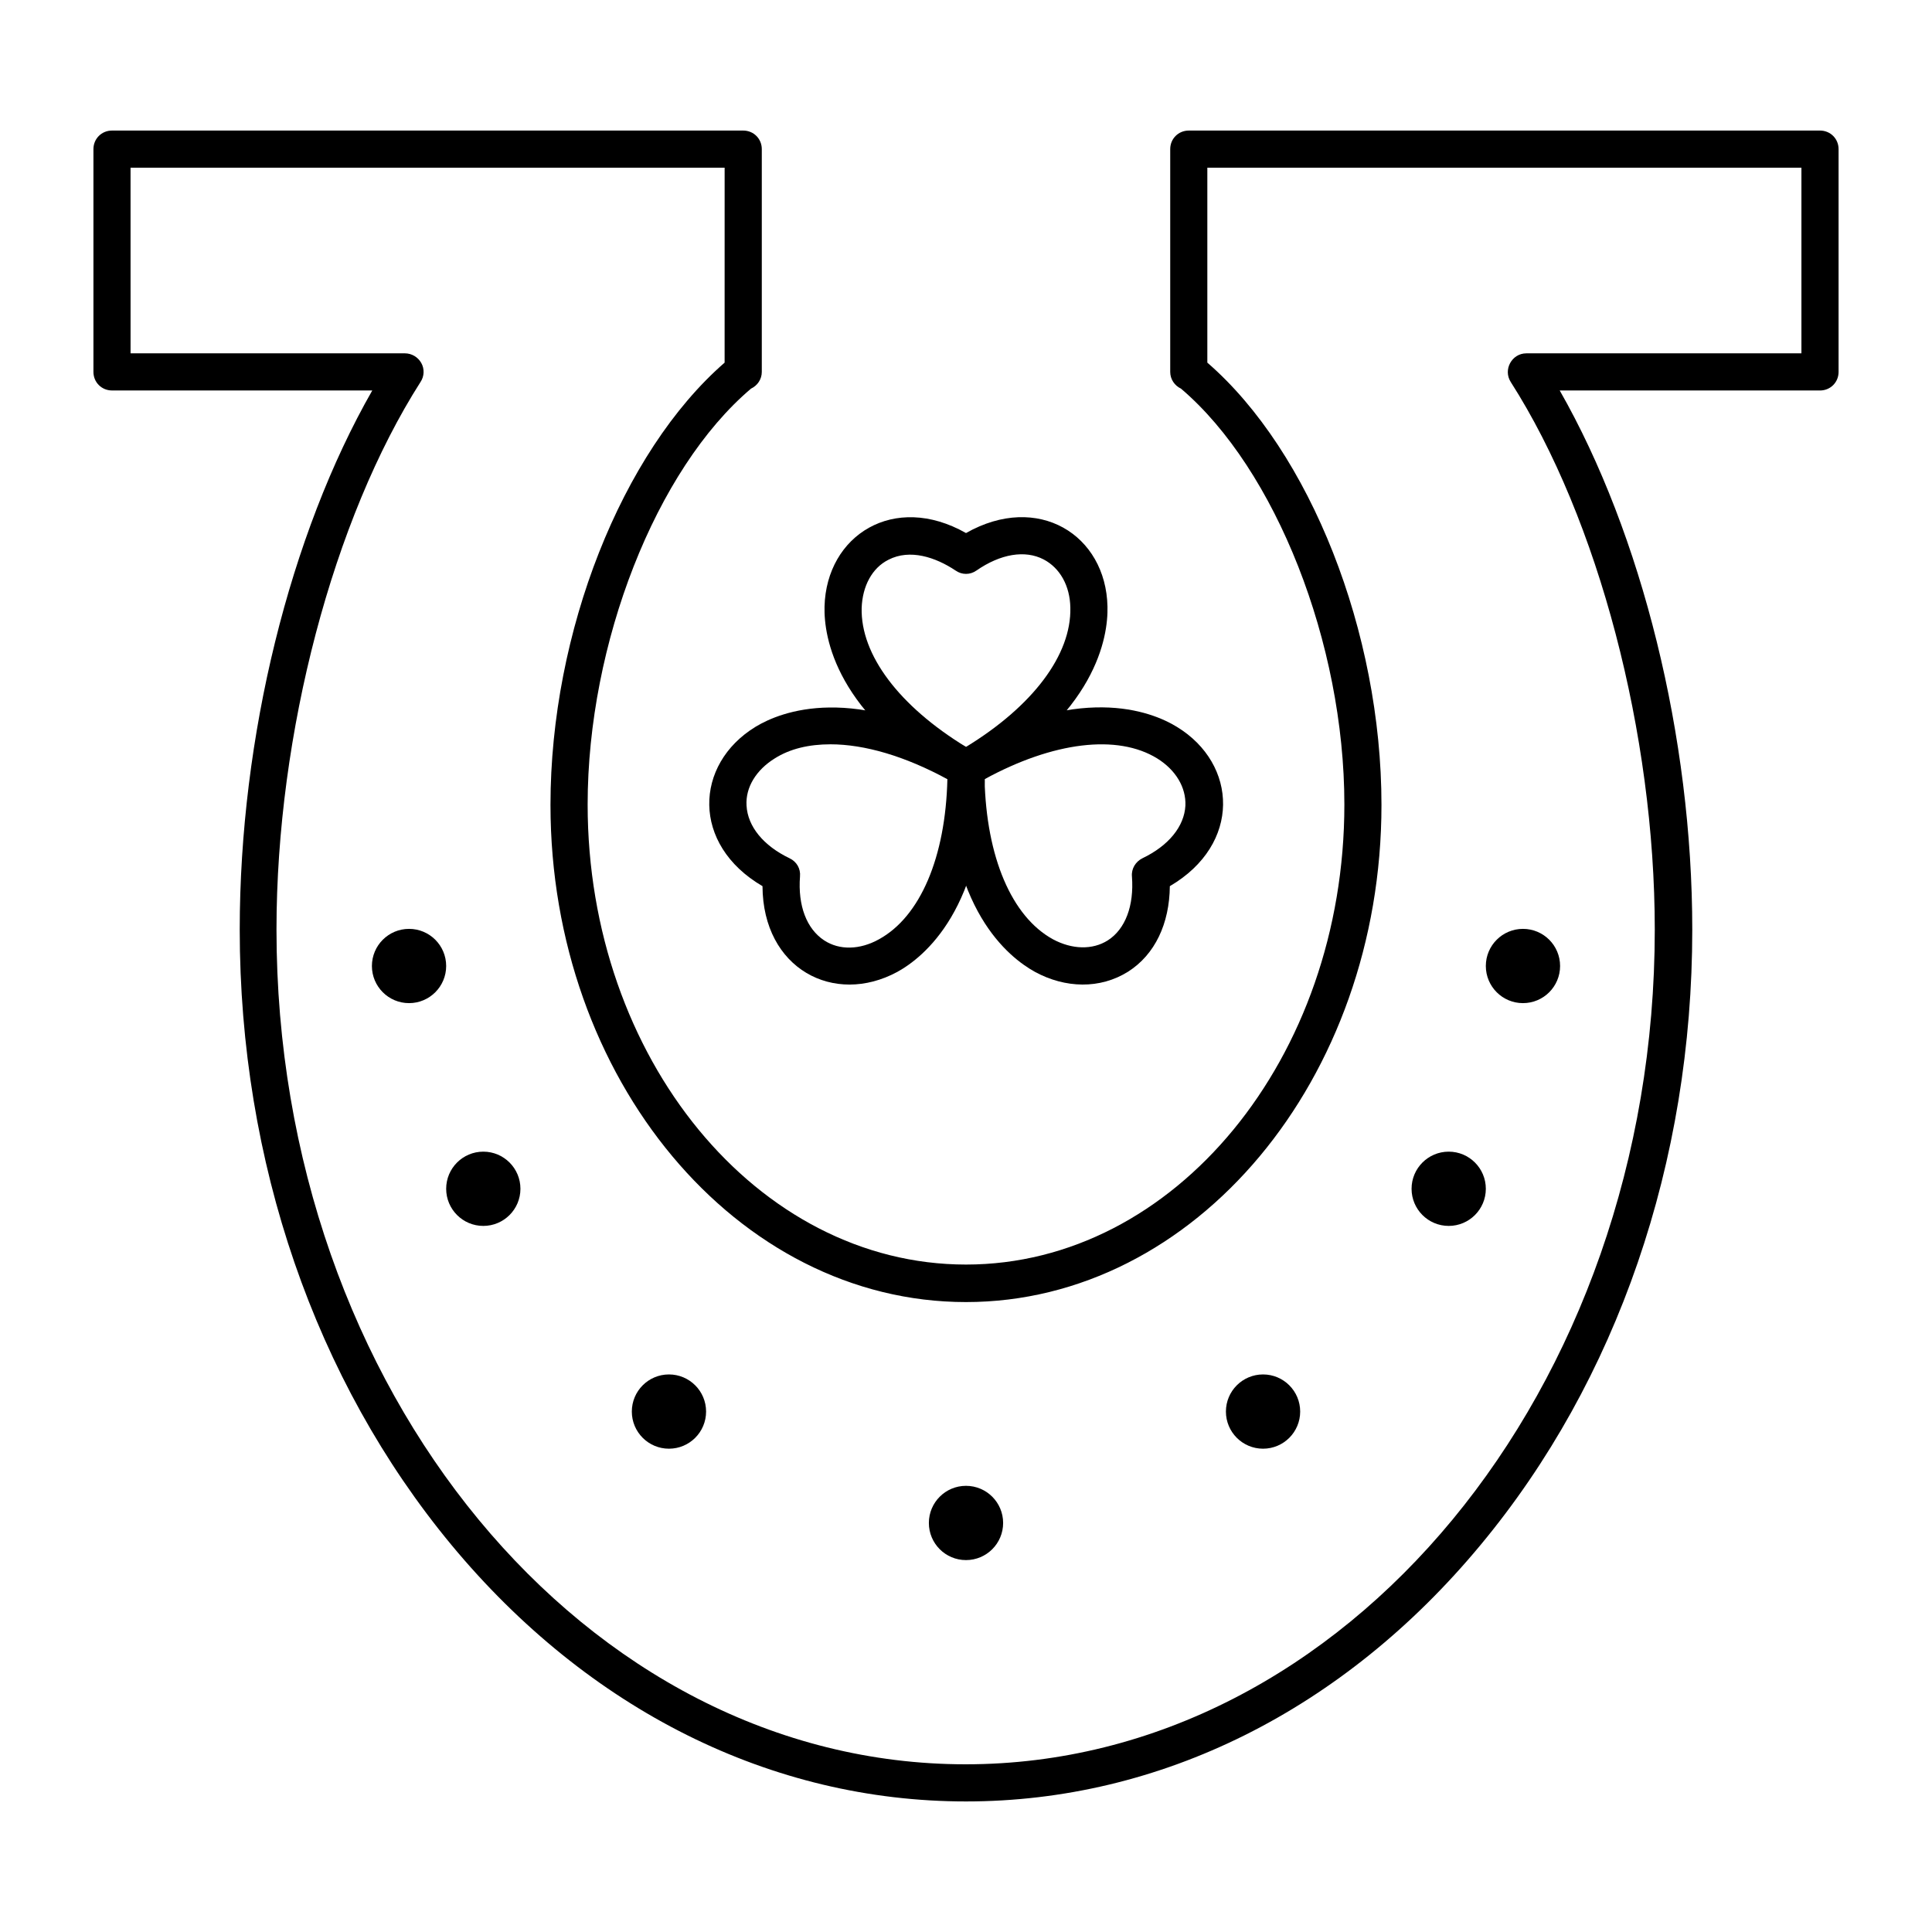 <?xml version="1.0" encoding="UTF-8"?>
<!-- Uploaded to: SVG Repo, www.svgrepo.com, Generator: SVG Repo Mixer Tools -->
<svg fill="#000000" width="800px" height="800px" version="1.1" viewBox="144 144 512 512" xmlns="http://www.w3.org/2000/svg">
 <g>
  <path d="m409.84 547.6c0 5.438-4.406 9.84-9.84 9.84-5.438 0-9.84-4.402-9.84-9.84 0-5.434 4.402-9.84 9.84-9.84 5.434 0 9.84 4.406 9.84 9.84"/>
  <path d="m488.56 518.08c0 5.434-4.406 9.84-9.84 9.84s-9.84-4.406-9.84-9.84 4.406-9.84 9.84-9.84 9.84 4.406 9.84 9.84"/>
  <path d="m537.76 459.04c0 5.434-4.406 9.84-9.84 9.84-5.434 0-9.84-4.406-9.84-9.84 0-5.434 4.406-9.84 9.84-9.84 5.434 0 9.84 4.406 9.84 9.84"/>
  <path d="m557.44 400c0 5.434-4.402 9.84-9.84 9.84-5.434 0-9.84-4.406-9.84-9.84 0-5.438 4.406-9.84 9.84-9.84 5.438 0 9.84 4.402 9.84 9.84"/>
  <path d="m262.24 400c0 5.434-4.406 9.84-9.84 9.84-5.434 0-9.84-4.406-9.84-9.84 0-5.438 4.406-9.84 9.84-9.84 5.434 0 9.84 4.402 9.84 9.84"/>
  <path d="m331.12 518.08c0 5.434-4.406 9.84-9.84 9.84s-9.84-4.406-9.84-9.84 4.406-9.84 9.84-9.84 9.84 4.406 9.84 9.84"/>
  <path d="m281.92 459.04c0 5.434-4.406 9.84-9.84 9.84s-9.84-4.406-9.84-9.84c0-5.434 4.406-9.84 9.84-9.84s9.84 4.406 9.84 9.84"/>
  <path d="m400 621.4c-51.562 0-100.07-24.207-136.38-67.996-36.113-43.59-56.09-101.55-56.09-163.05 0-50.973 13.285-104.7 35.129-142.88l-68.977 0.004c-2.754 0-4.922-2.164-4.922-4.922v-59.035c0-2.754 2.164-4.922 4.922-4.922h167.28c2.754 0 4.922 2.164 4.922 4.922v59.039c0 1.969-1.18 3.641-2.856 4.43-25.191 21.352-43.297 67.504-43.297 110.21 0 67.207 44.969 121.92 100.27 121.92s100.27-54.711 100.27-121.92c0-42.707-18.203-88.855-43.297-110.21-1.672-0.789-2.856-2.461-2.856-4.43v-59.039c0-2.754 2.164-4.922 4.922-4.922h167.28c2.754 0 4.922 2.164 4.922 4.922v59.039c0 2.754-2.164 4.922-4.922 4.922h-68.98c21.746 38.082 35.129 91.809 35.129 142.88 0 61.598-19.875 119.46-56.09 163.05-36.309 43.781-84.82 67.988-136.38 67.988zm-221.4-383.76h72.719c1.77 0 3.445 0.984 4.328 2.559 0.887 1.574 0.789 3.543-0.195 5.019-23.125 36.211-38.18 93.184-38.18 145.14 0 122.02 81.969 221.2 182.63 221.2 100.66 0 182.63-99.285 182.63-221.2 0-51.855-14.957-108.83-38.18-145.14-2.066-3.246 0.297-7.578 4.133-7.578h72.91v-49.199h-157.44v51.66c27.258 23.617 46.148 71.438 46.148 117.2 0 72.719-49.398 131.76-110.11 131.76-60.715 0-110.11-59.137-110.11-131.76 0-45.758 18.895-93.48 46.148-117.2l0.004-51.66h-157.44z"/>
  <path d="m397.54 351.88c-32.176-18.5-35.227-39.066-35.031-47.133 0.492-18.895 18.402-30.309 37.492-19.484 19.09-10.824 37.098 0.492 37.492 19.484 0.195 7.969-2.856 28.633-35.031 47.133-1.578 0.887-3.348 0.887-4.922 0zm-18.105-59.531c-4.328 2.164-6.887 6.988-7.086 12.793-0.293 12.398 9.938 25.977 27.652 36.801 17.711-10.824 27.945-24.402 27.652-36.898-0.098-5.805-2.754-10.527-7.086-12.793-4.922-2.559-11.414-1.477-17.809 2.953-1.672 1.18-3.836 1.18-5.512 0-5.316-3.543-12.105-5.805-17.812-2.856z"/>
  <path d="m346.07 378.84c-18.895-11.02-18.105-32.273-1.871-42.215 6.789-4.133 26.176-11.809 58.352 6.789 1.477 0.887 2.461 2.461 2.461 4.231 0.098 37.098-16.234 50.086-23.223 53.922-16.727 9.055-35.621-0.785-35.719-22.727zm18.008-37.59c-5.707 0-10.727 1.18-14.762 3.738-4.922 3.051-7.773 7.676-7.477 12.496 0.297 5.512 4.43 10.629 11.414 13.973 1.871 0.887 2.953 2.754 2.754 4.82-0.59 7.773 1.77 13.875 6.394 16.926 4.035 2.656 9.445 2.559 14.562-0.297 10.922-6.004 17.613-21.746 18.105-42.41-11.215-6.098-21.938-9.246-30.992-9.246z"/>
  <path d="m418.3 401.57c-6.988-3.836-23.32-16.727-23.223-53.922 0-1.77 0.984-3.344 2.461-4.231 32.078-18.598 51.465-11.02 58.352-6.789 16.137 9.84 17.121 31.094-1.871 42.215-0.098 9.938-3.938 18.105-11.02 22.633-7.481 4.719-16.73 4.422-24.699 0.094zm-13.383-51.07c0.492 20.664 7.184 36.406 18.105 42.41 5.117 2.754 10.527 2.856 14.562 0.297 4.625-2.953 6.988-9.152 6.394-16.926-0.195-2.066 0.984-3.938 2.754-4.82 6.988-3.344 11.121-8.461 11.414-13.973 0.195-4.82-2.559-9.445-7.477-12.496-10.527-6.496-27.551-4.43-45.754 5.508z"/>
 </g>
</svg>
